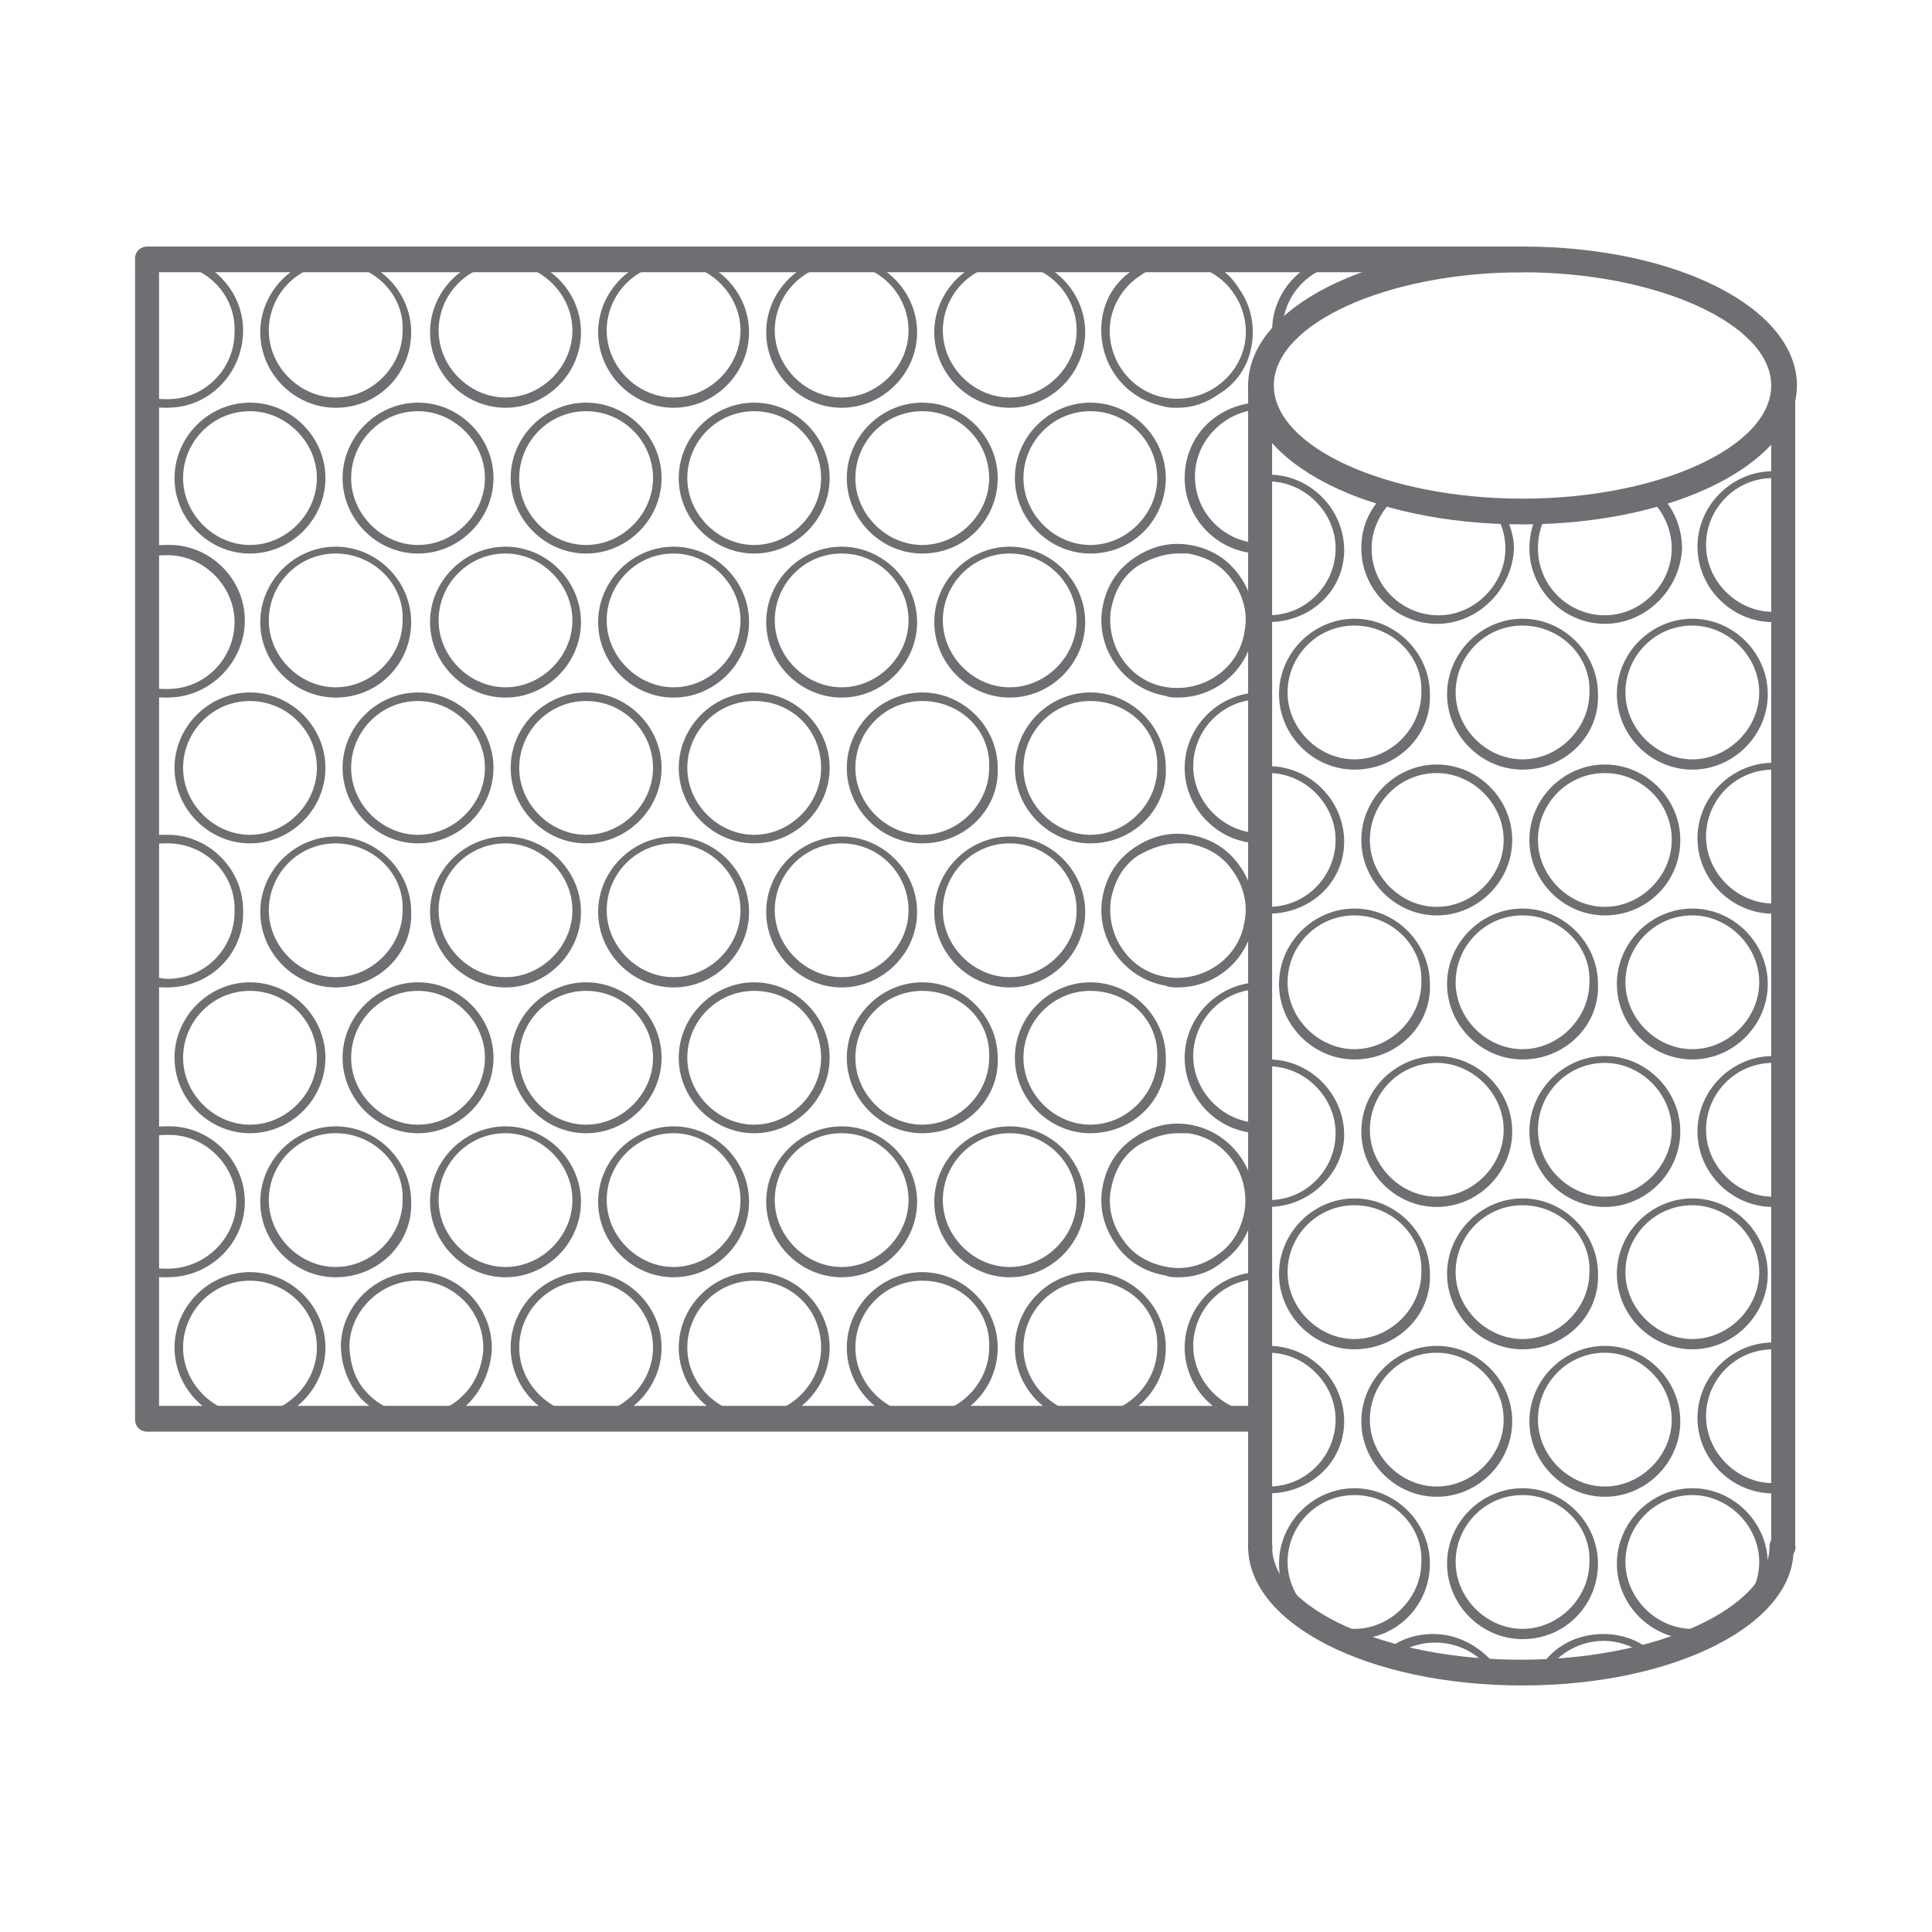 <?xml version="1.0" encoding="UTF-8"?>
<svg id="Layer_63" data-name="Layer 63" xmlns="http://www.w3.org/2000/svg" viewBox="0 0 720 720">
  <defs>
    <style>
      .cls-1 {
        fill: #6e6f72;
        stroke-width: 0px;
      }
    </style>
  </defs>
  <path class="cls-1" d="m469.61,533.53H54.81c-2.56,0-4.47-1.92-4.47-4.47V96.35c0-2.56,1.92-4.47,4.47-4.47h512.59c2.56,0,4.47,1.92,4.47,4.47s-1.92,5.11-4.47,5.11H59.28v422.47h409.69c2.56,0,4.47,1.92,4.47,4.47.64,3.2-1.28,5.11-3.83,5.11Z"/>
  <path class="cls-1" d="m62.48,151.96c-1.92,0-4.47,0-6.39-.64-.64,0-1.28-1.28-1.28-1.92s1.28-1.28,1.92-1.28c1.92.64,3.83.64,5.75.64,14.06,0,24.93-11.5,24.93-24.93.64-14.06-10.87-25.57-24.93-25.57-2.56,0-4.47,0-6.39.64-.64,0-1.92,0-1.92-1.28,0-.64,0-1.92,1.28-1.92,1.92,0,4.47-.64,7.03-.64,15.34,0,28.12,12.78,28.12,28.12s-12.14,28.76-28.12,28.76Z"/>
  <path class="cls-1" d="m125.11,151.96c-15.34,0-28.12-12.78-28.12-28.12s12.78-28.12,28.12-28.12,28.12,12.78,28.12,28.12-12.14,28.12-28.12,28.12Zm0-53.69c-14.06,0-24.93,11.5-24.93,24.93s11.5,24.93,24.93,24.93,24.93-11.5,24.93-24.93c.64-13.42-10.87-24.93-24.93-24.93Z"/>
  <path class="cls-1" d="m188.39,151.96c-15.34,0-28.12-12.78-28.12-28.12s12.78-28.12,28.12-28.12,28.12,12.78,28.12,28.12-12.78,28.12-28.12,28.12Zm0-53.69c-14.06,0-24.93,11.5-24.93,24.93s11.5,24.93,24.93,24.93,24.93-11.5,24.93-24.93-11.5-24.93-24.93-24.93Z"/>
  <path class="cls-1" d="m251.03,151.96c-15.34,0-28.12-12.78-28.12-28.12s12.78-28.12,28.12-28.12,28.12,12.78,28.12,28.12-12.78,28.12-28.12,28.12Zm0-53.69c-14.06,0-24.93,11.5-24.93,24.93s11.5,24.93,24.93,24.93,24.93-11.5,24.93-24.93-11.5-24.93-24.93-24.93Z"/>
  <path class="cls-1" d="m313.66,151.96c-15.34,0-28.12-12.78-28.12-28.12s12.78-28.12,28.12-28.12,28.12,12.78,28.12,28.12-12.78,28.12-28.12,28.12Zm0-53.69c-14.06,0-24.93,11.5-24.93,24.93s11.5,24.93,24.93,24.93,24.93-11.5,24.93-24.93-10.87-24.93-24.93-24.93Z"/>
  <path class="cls-1" d="m376.3,151.96c-15.34,0-28.12-12.78-28.12-28.12s12.78-28.12,28.12-28.12,28.12,12.78,28.12,28.12-12.78,28.12-28.12,28.12Zm0-53.69c-14.06,0-24.93,11.5-24.93,24.93s11.5,24.93,24.93,24.93,24.93-11.5,24.93-24.93-10.87-24.93-24.93-24.93Z"/>
  <path class="cls-1" d="m438.93,151.96c-1.92,0-3.83,0-5.75-.64-15.34-3.2-24.93-17.9-22.37-33.24,1.28-7.67,5.75-14.06,12.14-17.9,6.39-4.47,14.06-5.75,21.09-4.47,7.67,1.28,14.06,5.75,17.9,12.14,4.47,6.39,5.75,14.06,4.47,21.09-1.28,7.67-5.75,14.06-12.14,17.9-4.47,3.2-9.59,5.11-15.34,5.11Zm0-53.69c-5.11,0-9.59,1.28-14.06,4.47-5.75,3.83-9.59,9.59-10.87,15.98-2.56,13.42,6.39,26.84,19.81,29.4,6.39,1.28,13.42,0,19.17-3.83,5.75-3.83,9.59-9.59,10.87-15.98,2.56-13.42-6.39-26.84-19.81-29.4-1.92-.64-3.2-.64-5.11-.64Z"/>
  <path class="cls-1" d="m475.37,127.03c-.64,0-1.28-.64-1.28-1.28v-2.56c0-15.34,12.78-28.12,28.12-28.12,5.75,0,10.87,1.92,15.98,5.11.64.64.64,1.28.64,1.92-.64.64-1.28.64-1.92.64-4.47-2.56-8.95-4.47-14.06-4.47-14.06,0-24.93,11.5-24.93,24.93v2.56c-1.28.64-1.92,1.28-2.56,1.28Z"/>
  <path class="cls-1" d="m93.16,206.29c-15.34,0-28.12-12.78-28.12-28.12s12.78-28.12,28.12-28.12,28.12,12.78,28.12,28.12-12.78,28.12-28.12,28.12Zm0-53.05c-14.06,0-24.93,11.5-24.93,24.93s11.5,24.93,24.93,24.93,24.93-11.5,24.93-24.93-11.5-24.93-24.93-24.93Z"/>
  <path class="cls-1" d="m155.79,206.29c-15.34,0-28.12-12.78-28.12-28.12s12.78-28.12,28.12-28.12,28.12,12.78,28.12,28.12-12.78,28.12-28.12,28.12Zm0-53.05c-14.06,0-24.93,11.5-24.93,24.93s11.5,24.93,24.93,24.93,24.93-11.5,24.93-24.93-11.5-24.93-24.93-24.93Z"/>
  <path class="cls-1" d="m218.43,206.29c-15.34,0-28.12-12.78-28.12-28.12s12.78-28.12,28.12-28.12,28.12,12.78,28.12,28.12-12.78,28.12-28.12,28.12Zm0-53.05c-14.06,0-24.93,11.5-24.93,24.93s11.5,24.93,24.93,24.93,24.93-11.5,24.93-24.93-10.87-24.93-24.93-24.93Z"/>
  <path class="cls-1" d="m281.07,206.29c-15.34,0-28.12-12.78-28.12-28.12s12.78-28.12,28.12-28.12,28.12,12.78,28.12,28.12-12.78,28.12-28.12,28.12Zm0-53.05c-14.06,0-24.93,11.5-24.93,24.93s11.5,24.93,24.93,24.93,24.93-11.5,24.93-24.93-10.87-24.93-24.93-24.93Z"/>
  <path class="cls-1" d="m343.7,206.29c-15.34,0-28.12-12.78-28.12-28.12s12.78-28.12,28.12-28.12,28.12,12.78,28.12,28.12-12.14,28.12-28.12,28.12Zm0-53.05c-14.06,0-24.93,11.5-24.93,24.93s11.5,24.93,24.93,24.93,24.93-11.5,24.93-24.93-10.87-24.93-24.93-24.93Z"/>
  <path class="cls-1" d="m406.34,206.29c-15.34,0-28.12-12.78-28.12-28.12s12.78-28.12,28.12-28.12,28.12,12.78,28.12,28.12-12.14,28.12-28.12,28.12Zm0-53.05c-14.06,0-24.93,11.5-24.93,24.93s11.5,24.93,24.93,24.93,24.93-11.5,24.93-24.93-10.87-24.93-24.93-24.93Z"/>
  <path class="cls-1" d="m469.61,206.29c-15.34,0-28.12-12.78-28.12-28.12s11.5-26.84,26.2-28.12h2.56c.64,0,1.28.64,1.28,1.28s-.64,1.28-1.28,1.28h-1.92c-12.78,1.28-23.01,12.14-23.01,24.93,0,14.06,11.5,24.93,24.93,24.93.64,0,1.28.64,1.28,1.28-.64,1.92-1.28,2.56-1.92,2.56Z"/>
  <path class="cls-1" d="m62.48,259.97c-1.92,0-4.47,0-7.03-.64-.64,0-1.28-1.28-1.28-1.92s1.28-1.28,1.92-1.28c1.92.64,4.47.64,6.39.64,14.06,0,24.93-11.5,24.93-24.93s-11.5-24.93-24.93-24.93c-1.92,0-3.83,0-5.75.64-.64,0-1.92-.64-1.92-1.28s0-1.92,1.28-2.56c2.56-.64,4.47-.64,7.03-.64,15.34,0,28.12,12.78,28.12,28.12s-12.78,28.76-28.76,28.76Z"/>
  <path class="cls-1" d="m125.11,259.97c-15.34,0-28.12-12.78-28.12-28.12s12.78-28.12,28.12-28.12,28.12,12.78,28.12,28.12-12.14,28.12-28.12,28.12Zm0-53.69c-14.06,0-24.93,11.5-24.93,24.93s11.5,24.93,24.93,24.93,24.93-11.5,24.93-24.93c.64-13.42-10.87-24.93-24.93-24.93Z"/>
  <path class="cls-1" d="m188.39,259.97c-15.34,0-28.12-12.78-28.12-28.12s12.78-28.12,28.12-28.12,28.12,12.78,28.12,28.12-12.78,28.12-28.12,28.12Zm0-53.69c-14.06,0-24.93,11.5-24.93,24.93s11.5,24.93,24.93,24.93,24.93-11.5,24.93-24.93-11.5-24.93-24.93-24.93Z"/>
  <path class="cls-1" d="m251.03,259.97c-15.34,0-28.12-12.78-28.12-28.12s12.78-28.12,28.12-28.12,28.12,12.78,28.12,28.12-12.78,28.12-28.12,28.12Zm0-53.69c-14.06,0-24.93,11.5-24.93,24.93s11.5,24.93,24.93,24.93,24.93-11.5,24.93-24.93-11.5-24.93-24.93-24.93Z"/>
  <path class="cls-1" d="m313.66,259.97c-15.34,0-28.12-12.78-28.12-28.12s12.78-28.12,28.12-28.12,28.12,12.78,28.12,28.12-12.78,28.12-28.12,28.12Zm0-53.69c-14.06,0-24.93,11.5-24.93,24.93s11.5,24.93,24.93,24.93,24.93-11.5,24.93-24.93-10.87-24.93-24.93-24.93Z"/>
  <path class="cls-1" d="m376.3,259.97c-15.34,0-28.12-12.78-28.12-28.12s12.78-28.12,28.12-28.12,28.12,12.78,28.12,28.12-12.78,28.12-28.12,28.12Zm0-53.69c-14.06,0-24.93,11.5-24.93,24.93s11.5,24.93,24.93,24.93,24.93-11.5,24.93-24.93-10.87-24.93-24.93-24.93Z"/>
  <path class="cls-1" d="m438.93,259.97c-1.28,0-3.2,0-4.47-.64-15.34-2.56-26.2-17.26-23.65-32.6,1.28-7.67,5.11-14.06,11.5-18.54,6.39-4.47,13.42-6.39,21.09-5.11,7.67,1.28,14.06,5.11,18.54,11.5,4.47,6.39,6.39,13.42,5.11,21.09-1.92,14.06-14.06,24.29-28.12,24.29Zm0-53.69c-5.11,0-10.23,1.92-14.7,4.47-5.75,3.83-8.95,9.59-10.23,16.62-1.92,13.42,7.03,26.84,21.09,28.76,13.42,1.92,26.84-7.03,28.76-21.09,1.28-6.39-.64-13.42-4.47-18.54-3.83-5.75-9.59-8.95-16.62-10.23h-3.83Z"/>
  <path class="cls-1" d="m504.77,286.82c-15.34,0-28.12-12.78-28.12-28.12s12.78-28.12,28.12-28.12,28.12,12.78,28.12,28.12c.64,15.34-12.14,28.12-28.12,28.12Zm0-53.69c-14.06,0-24.93,11.5-24.93,24.93s11.5,24.93,24.93,24.93,24.93-11.5,24.93-24.93c.64-13.42-10.87-24.93-24.93-24.93Z"/>
  <path class="cls-1" d="m567.4,286.82c-15.34,0-28.12-12.78-28.12-28.12s12.78-28.12,28.12-28.12,28.12,12.78,28.12,28.12c.64,15.34-12.14,28.12-28.12,28.12Zm0-53.69c-14.06,0-24.93,11.5-24.93,24.93s11.5,24.93,24.93,24.93,24.93-11.5,24.93-24.93c.64-13.42-10.87-24.93-24.93-24.93Z"/>
  <path class="cls-1" d="m630.68,286.82c-15.34,0-28.12-12.78-28.12-28.12s12.78-28.12,28.12-28.12,28.12,12.78,28.12,28.12-12.78,28.12-28.12,28.12Zm0-53.69c-14.06,0-24.93,11.5-24.93,24.93s11.5,24.93,24.93,24.93,24.93-11.5,24.93-24.93-11.5-24.93-24.93-24.93Z"/>
  <path class="cls-1" d="m93.16,314.3c-15.34,0-28.12-12.78-28.12-28.12s12.78-28.12,28.12-28.12,28.12,12.78,28.12,28.12c0,15.34-12.78,28.12-28.12,28.12Zm0-53.05c-14.06,0-24.93,11.5-24.93,24.93s11.5,24.93,24.93,24.93,24.93-11.5,24.93-24.93c0-14.06-11.5-24.93-24.93-24.93Z"/>
  <path class="cls-1" d="m155.79,314.3c-15.34,0-28.12-12.78-28.12-28.12s12.78-28.12,28.12-28.12,28.12,12.78,28.12,28.12-12.78,28.12-28.12,28.12Zm0-53.05c-14.06,0-24.93,11.5-24.93,24.93s11.5,24.93,24.93,24.93,24.93-11.5,24.93-24.93-11.5-24.93-24.93-24.93Z"/>
  <path class="cls-1" d="m218.43,314.3c-15.34,0-28.12-12.78-28.12-28.12s12.78-28.12,28.12-28.12,28.12,12.78,28.12,28.12-12.78,28.12-28.12,28.12Zm0-53.05c-14.06,0-24.93,11.5-24.93,24.93s11.5,24.93,24.93,24.93,24.93-11.5,24.93-24.93-10.87-24.93-24.93-24.93Z"/>
  <path class="cls-1" d="m281.07,314.3c-15.34,0-28.12-12.78-28.12-28.12s12.78-28.12,28.12-28.12,28.12,12.78,28.12,28.12c0,15.34-12.78,28.12-28.12,28.12Zm0-53.05c-14.06,0-24.93,11.5-24.93,24.93s11.5,24.93,24.93,24.93,24.93-11.5,24.93-24.93c0-14.06-10.87-24.93-24.93-24.93Z"/>
  <path class="cls-1" d="m343.7,314.3c-15.34,0-28.12-12.78-28.12-28.12s12.78-28.12,28.12-28.12,28.12,12.78,28.12,28.12c.64,15.34-12.14,28.12-28.12,28.12Zm0-53.05c-14.06,0-24.93,11.5-24.93,24.93s11.5,24.93,24.93,24.93,24.93-11.5,24.93-24.93c.64-14.06-10.87-24.93-24.93-24.93Z"/>
  <path class="cls-1" d="m406.34,314.3c-15.34,0-28.12-12.78-28.12-28.12s12.78-28.12,28.12-28.12,28.12,12.78,28.12,28.12c.64,15.34-12.14,28.12-28.12,28.12Zm0-53.05c-14.06,0-24.93,11.5-24.93,24.93s11.5,24.93,24.93,24.93,24.93-11.5,24.93-24.93c.64-14.06-10.87-24.93-24.93-24.93Z"/>
  <path class="cls-1" d="m469.61,314.3c-15.34,0-28.12-12.78-28.12-28.12s12.78-28.12,28.12-28.12c.64,0,1.28.64,1.28,1.28s-.64,1.28-1.28,1.28c-14.06,0-24.93,11.5-24.93,24.93s11.5,24.93,24.93,24.93c.64,0,1.28.64,1.28,1.28,0,1.92-.64,2.56-1.28,2.56Z"/>
  <path class="cls-1" d="m535.44,341.15c-15.34,0-28.12-12.78-28.12-28.12s12.78-28.12,28.12-28.12,28.12,12.78,28.12,28.12-12.78,28.12-28.12,28.12Zm0-53.05c-14.06,0-24.93,11.5-24.93,24.93s11.5,24.93,24.93,24.93,24.93-11.5,24.93-24.93-11.5-24.93-24.93-24.93Z"/>
  <path class="cls-1" d="m598.08,341.15c-15.34,0-28.12-12.78-28.12-28.12s12.78-28.12,28.12-28.12,28.12,12.78,28.12,28.12c0,15.98-12.78,28.12-28.12,28.12Zm0-53.05c-14.06,0-24.93,11.5-24.93,24.93s11.5,24.93,24.93,24.93,24.93-11.5,24.93-24.93c0-14.06-11.5-24.93-24.93-24.93Z"/>
  <path class="cls-1" d="m62.48,367.99c-1.92,0-4.47,0-7.03-.64-.64,0-1.28-1.28-1.28-1.92.64-1.28,1.92-1.92,2.56-1.28,1.92,0,3.83.64,5.75.64,14.06,0,24.93-11.5,24.93-24.93.64-14.06-10.87-25.57-24.93-25.57-1.92,0-3.83,0-6.39.64-.64,0-1.92-.64-1.92-1.28s.64-1.92,1.28-1.92c2.56-.64,4.47-.64,7.03-.64,15.34,0,28.12,12.78,28.12,28.12.64,15.98-12.14,28.76-28.12,28.76Z"/>
  <path class="cls-1" d="m125.11,367.99c-15.34,0-28.12-12.78-28.12-28.12s12.78-28.12,28.12-28.12,28.12,12.78,28.12,28.12c.64,15.34-12.14,28.12-28.12,28.12Zm0-53.69c-14.06,0-24.93,11.5-24.93,24.93s11.5,24.93,24.93,24.93,24.93-11.5,24.93-24.93c.64-13.42-10.87-24.93-24.93-24.93Z"/>
  <path class="cls-1" d="m188.39,367.99c-15.34,0-28.12-12.78-28.12-28.12s12.78-28.12,28.12-28.12,28.12,12.78,28.12,28.12-12.78,28.12-28.12,28.12Zm0-53.69c-14.06,0-24.93,11.5-24.93,24.93s11.5,24.93,24.93,24.93,24.93-11.5,24.93-24.93-11.5-24.93-24.93-24.93Z"/>
  <path class="cls-1" d="m251.03,367.99c-15.34,0-28.12-12.78-28.12-28.12s12.78-28.12,28.12-28.12,28.12,12.78,28.12,28.12-12.78,28.12-28.12,28.12Zm0-53.69c-14.06,0-24.93,11.5-24.93,24.93s11.5,24.93,24.93,24.93,24.93-11.5,24.93-24.93-11.5-24.93-24.93-24.93Z"/>
  <path class="cls-1" d="m313.66,367.99c-15.34,0-28.12-12.78-28.12-28.12s12.78-28.12,28.12-28.12,28.12,12.78,28.12,28.12-12.78,28.12-28.12,28.12Zm0-53.69c-14.06,0-24.93,11.5-24.93,24.93s11.5,24.93,24.93,24.93,24.93-11.5,24.93-24.93-10.87-24.93-24.93-24.93Z"/>
  <path class="cls-1" d="m376.3,367.99c-15.34,0-28.12-12.78-28.12-28.12s12.78-28.12,28.12-28.12,28.12,12.78,28.12,28.12-12.78,28.12-28.12,28.12Zm0-53.69c-14.06,0-24.93,11.5-24.93,24.93s11.5,24.93,24.93,24.93,24.93-11.5,24.93-24.93-10.87-24.93-24.93-24.93Z"/>
  <path class="cls-1" d="m438.93,367.99c-1.28,0-3.2,0-4.47-.64-15.34-2.56-26.2-17.26-23.65-32.6,1.28-7.67,5.11-14.06,11.5-18.54,6.39-4.47,13.42-6.39,21.09-5.11,7.67,1.28,14.06,5.11,18.54,11.5,4.47,6.39,6.39,13.42,5.11,21.09-1.92,14.06-14.06,24.29-28.12,24.29Zm0-53.69c-5.11,0-10.23,1.92-14.7,4.47-5.75,3.83-8.95,9.59-10.23,16.62-1.92,13.42,7.03,26.84,21.09,28.76,13.42,1.92,26.84-7.03,28.76-21.09,1.28-6.39-.64-13.42-4.47-18.54-3.83-5.75-9.59-8.95-16.62-10.23h-3.83Z"/>
  <path class="cls-1" d="m504.77,394.83c-15.34,0-28.12-12.78-28.12-28.12s12.78-28.12,28.12-28.12,28.12,12.78,28.12,28.12c.64,15.34-12.14,28.12-28.12,28.12Zm0-53.69c-14.06,0-24.93,11.5-24.93,24.93s11.5,24.93,24.93,24.93,24.93-11.5,24.93-24.93c.64-13.42-10.87-24.93-24.93-24.93Z"/>
  <path class="cls-1" d="m567.4,394.83c-15.34,0-28.12-12.78-28.12-28.12s12.78-28.12,28.12-28.12,28.12,12.78,28.12,28.12c.64,15.34-12.14,28.12-28.12,28.12Zm0-53.69c-14.06,0-24.93,11.5-24.93,24.93s11.5,24.93,24.93,24.93,24.93-11.5,24.93-24.93c.64-13.42-10.87-24.93-24.93-24.93Z"/>
  <path class="cls-1" d="m630.68,394.83c-15.34,0-28.12-12.78-28.12-28.12s12.78-28.12,28.12-28.12,28.12,12.78,28.12,28.12-12.78,28.12-28.12,28.12Zm0-53.69c-14.06,0-24.93,11.5-24.93,24.93s11.5,24.93,24.93,24.93,24.93-11.5,24.93-24.93-11.5-24.93-24.93-24.93Z"/>
  <path class="cls-1" d="m93.16,422.32c-15.34,0-28.12-12.78-28.12-28.12s12.78-28.12,28.12-28.12,28.12,12.78,28.12,28.12c0,15.34-12.78,28.12-28.12,28.12Zm0-53.05c-14.06,0-24.93,11.5-24.93,24.93s11.5,24.93,24.93,24.93,24.93-11.5,24.93-24.93c0-14.06-11.5-24.93-24.93-24.93Z"/>
  <path class="cls-1" d="m155.79,422.32c-15.34,0-28.12-12.78-28.12-28.12s12.78-28.12,28.12-28.12,28.12,12.78,28.12,28.12-12.78,28.12-28.12,28.12Zm0-53.05c-14.06,0-24.93,11.5-24.93,24.93s11.5,24.93,24.93,24.93,24.93-11.5,24.93-24.93-11.5-24.93-24.93-24.93Z"/>
  <path class="cls-1" d="m218.43,422.32c-15.34,0-28.12-12.78-28.12-28.12s12.78-28.12,28.12-28.12,28.12,12.78,28.12,28.12-12.78,28.12-28.12,28.12Zm0-53.05c-14.06,0-24.93,11.5-24.93,24.93s11.5,24.93,24.93,24.93,24.93-11.5,24.93-24.93-10.87-24.93-24.93-24.93Z"/>
  <path class="cls-1" d="m281.07,422.32c-15.34,0-28.12-12.78-28.12-28.12s12.78-28.12,28.12-28.12,28.12,12.78,28.12,28.12c0,15.34-12.78,28.12-28.12,28.12Zm0-53.05c-14.06,0-24.93,11.5-24.93,24.93s11.5,24.93,24.93,24.93,24.93-11.5,24.93-24.93c0-14.06-10.87-24.93-24.93-24.93Z"/>
  <path class="cls-1" d="m343.7,422.32c-15.34,0-28.12-12.78-28.12-28.12s12.78-28.12,28.12-28.12,28.12,12.78,28.12,28.12c.64,15.34-12.14,28.12-28.12,28.12Zm0-53.05c-14.06,0-24.93,11.5-24.93,24.93s11.5,24.93,24.93,24.93,24.93-11.5,24.93-24.93c.64-14.06-10.87-24.93-24.93-24.93Z"/>
  <path class="cls-1" d="m406.34,422.32c-15.34,0-28.12-12.78-28.12-28.12s12.78-28.12,28.12-28.12,28.12,12.78,28.12,28.12c.64,15.34-12.14,28.12-28.12,28.12Zm0-53.05c-14.06,0-24.93,11.5-24.93,24.93s11.5,24.93,24.93,24.93,24.93-11.5,24.93-24.93c.64-14.06-10.87-24.93-24.93-24.93Z"/>
  <path class="cls-1" d="m469.61,422.32c-15.34,0-28.12-12.78-28.12-28.12s12.78-28.12,28.12-28.12c.64,0,1.28.64,1.28,1.28s-.64,1.28-1.28,1.28c-14.06,0-24.93,11.5-24.93,24.93s11.5,24.93,24.93,24.93c.64,0,1.28.64,1.28,1.28s-.64,2.56-1.28,2.56Z"/>
  <path class="cls-1" d="m535.44,449.8c-15.34,0-28.12-12.78-28.12-28.12s12.78-28.12,28.12-28.12,28.12,12.78,28.12,28.12-12.78,28.12-28.12,28.12Zm0-53.69c-14.06,0-24.93,11.5-24.93,24.93s11.5,24.93,24.93,24.93,24.93-11.5,24.93-24.93-11.5-24.93-24.93-24.93Z"/>
  <path class="cls-1" d="m598.08,449.8c-15.34,0-28.12-12.78-28.12-28.12s12.78-28.12,28.12-28.12,28.12,12.78,28.12,28.12c0,15.34-12.78,28.12-28.12,28.12Zm0-53.69c-14.06,0-24.93,11.5-24.93,24.93s11.5,24.93,24.93,24.93,24.93-11.5,24.93-24.93c0-13.42-11.5-24.93-24.93-24.93Z"/>
  <path class="cls-1" d="m472.81,449.8c-.64,0-1.28-.64-1.28-1.28s.64-1.28,1.28-1.28c14.06,0,24.93-11.5,24.93-24.93s-11.5-24.93-24.93-24.93c-.64,0-1.28-.64-1.28-1.28s.64-1.28,1.28-1.28c15.34,0,28.12,12.78,28.12,28.12,0,14.06-12.78,26.84-28.12,26.84Z"/>
  <path class="cls-1" d="m660.72,449.8c-15.34,0-28.12-12.78-28.12-28.12s12.78-28.12,28.12-28.12c.64,0,1.28.64,1.28,1.28s-.64,1.28-1.28,1.28c-14.06,0-24.93,11.5-24.93,24.93s11.5,24.93,24.93,24.93c.64,0,1.28.64,1.28,1.28s-.64,2.56-1.28,2.56Z"/>
  <path class="cls-1" d="m472.81,556.54c-.64,0-1.28-.64-1.28-1.28s.64-1.28,1.28-1.28c14.06,0,24.93-11.5,24.93-24.93s-11.5-24.93-24.93-24.93c-.64,0-1.28-.64-1.28-1.28s.64-1.28,1.28-1.28c15.34,0,28.12,12.78,28.12,28.12s-12.78,26.84-28.12,26.84Z"/>
  <path class="cls-1" d="m660.72,556.54c-15.34,0-28.12-12.78-28.12-28.12s12.78-28.12,28.12-28.12c.64,0,1.28.64,1.28,1.28s-.64,1.28-1.28,1.28c-14.06,0-24.93,11.5-24.93,24.93s11.5,24.93,24.93,24.93c.64,0,1.28.64,1.28,1.28s-.64,2.56-1.28,2.56Z"/>
  <path class="cls-1" d="m472.81,340.51c-.64,0-1.28-.64-1.28-1.28s.64-1.28,1.28-1.28c14.06,0,24.93-11.5,24.93-24.93s-11.5-24.93-24.93-24.93c-.64,0-1.28-.64-1.28-1.28s.64-1.28,1.28-1.28c15.34,0,28.12,12.78,28.12,28.12s-12.78,26.84-28.12,26.84Z"/>
  <path class="cls-1" d="m660.72,340.51c-15.34,0-28.12-12.78-28.12-28.12s12.78-28.12,28.12-28.12c.64,0,1.28.64,1.28,1.28s-.64,1.28-1.28,1.28c-14.06,0-24.93,11.5-24.93,24.93s11.5,24.93,24.93,24.93c.64,0,1.28.64,1.28,1.28,0,1.92-.64,2.56-1.28,2.56Z"/>
  <path class="cls-1" d="m535.44,232.49c-15.34,0-28.12-12.78-28.12-28.12,0-8.31,3.2-15.34,9.59-21.09.64-.64,1.92-.64,2.56,0s.64,1.92,0,2.56c-5.11,5.11-8.31,11.5-8.31,18.54,0,14.06,11.5,24.93,24.93,24.93s24.93-11.5,24.93-24.93c0-4.47-1.28-8.95-3.83-13.42-.64-.64,0-1.92.64-1.92.64-.64,1.92,0,1.92.64,2.56,4.47,4.47,9.59,4.47,14.7-.64,15.34-13.42,28.12-28.76,28.12Z"/>
  <path class="cls-1" d="m598.08,232.49c-15.34,0-28.12-12.78-28.12-28.12,0-5.11,1.28-10.23,3.83-14.06.64-.64,1.28-1.28,1.92-.64.64.64,1.28,1.28.64,1.92-1.92,3.83-3.2,7.67-3.2,12.78,0,14.06,11.5,24.93,24.93,24.93s24.93-11.5,24.93-24.93c0-7.03-3.2-14.06-8.31-18.54-.64-.64-.64-1.28,0-2.56.64-.64,1.28-.64,2.56,0,6.39,5.11,9.59,13.42,9.59,21.09-.64,15.34-13.42,28.12-28.76,28.12Z"/>
  <path class="cls-1" d="m472.81,231.85c-.64,0-1.28-.64-1.28-1.28s.64-1.28,1.28-1.28c14.06,0,24.93-11.5,24.93-24.93s-11.5-24.93-24.93-24.93c-.64,0-1.28-.64-1.28-1.28s.64-1.28,1.28-1.28c15.34,0,28.12,12.78,28.12,28.12s-12.78,26.84-28.12,26.84Z"/>
  <path class="cls-1" d="m660.72,231.85c-15.34,0-28.12-12.78-28.12-28.12s12.78-28.12,28.12-28.12c.64,0,1.28.64,1.28,1.28s-.64,1.28-1.28,1.28c-14.06,0-24.93,11.5-24.93,24.93s11.5,24.93,24.93,24.93c.64,0,1.28.64,1.28,1.28,0,1.92-.64,2.56-1.28,2.56Z"/>
  <path class="cls-1" d="m62.48,476c-1.92,0-4.47,0-7.03-.64-.64,0-1.28-1.28-1.28-1.92s1.28-1.28,1.92-1.28c2.56.64,4.47.64,6.39.64,14.06,0,25.57-11.5,25.57-24.93s-11.5-24.93-24.93-24.93c-1.92,0-4.47,0-6.39.64-.64,0-1.92-.64-1.92-1.28s.64-1.92,1.28-1.92c2.56-.64,5.11-.64,7.03-.64,15.34,0,28.12,12.78,28.12,28.12s-12.78,28.12-28.76,28.12Z"/>
  <path class="cls-1" d="m125.11,476c-15.34,0-28.12-12.78-28.12-28.12s12.78-28.12,28.12-28.12,28.12,12.78,28.12,28.12c.64,15.34-12.14,28.12-28.12,28.12Zm0-53.69c-14.06,0-24.93,11.5-24.93,24.93s11.5,24.93,24.93,24.93,24.93-11.5,24.93-24.93c.64-13.42-10.87-24.93-24.93-24.93Z"/>
  <path class="cls-1" d="m188.39,476c-15.34,0-28.12-12.78-28.12-28.12s12.78-28.12,28.12-28.12,28.12,12.78,28.12,28.12-12.78,28.12-28.12,28.12Zm0-53.69c-14.06,0-24.93,11.5-24.93,24.93s11.5,24.93,24.93,24.93,24.93-11.5,24.93-24.93-11.5-24.93-24.93-24.93Z"/>
  <path class="cls-1" d="m251.03,476c-15.34,0-28.12-12.78-28.12-28.12s12.78-28.12,28.12-28.12,28.12,12.78,28.12,28.12-12.78,28.12-28.12,28.12Zm0-53.69c-14.06,0-24.93,11.5-24.93,24.93s11.5,24.93,24.93,24.93,24.93-11.5,24.93-24.93-11.5-24.93-24.93-24.93Z"/>
  <path class="cls-1" d="m313.66,476c-15.34,0-28.12-12.78-28.12-28.12s12.78-28.12,28.12-28.12,28.12,12.78,28.12,28.12-12.78,28.12-28.12,28.12Zm0-53.69c-14.06,0-24.93,11.5-24.93,24.93s11.5,24.93,24.93,24.93,24.93-11.5,24.93-24.93-10.87-24.93-24.93-24.93Z"/>
  <path class="cls-1" d="m376.3,476c-15.34,0-28.12-12.78-28.12-28.12s12.78-28.12,28.12-28.12,28.12,12.78,28.12,28.12-12.78,28.12-28.12,28.12Zm0-53.69c-14.06,0-24.93,11.5-24.93,24.93s11.5,24.93,24.93,24.93,24.93-11.5,24.93-24.93-10.87-24.93-24.93-24.93Z"/>
  <path class="cls-1" d="m438.93,476c-1.28,0-3.2,0-4.47-.64-7.67-1.28-14.06-5.11-18.54-11.5-4.47-6.39-6.39-13.42-5.11-21.09h0c1.28-7.67,5.11-14.06,11.5-18.54,6.39-4.47,13.42-6.39,21.09-5.11,15.34,2.56,26.2,17.26,23.65,32.6-1.28,7.67-5.11,14.06-11.5,18.54-4.47,3.83-10.23,5.75-16.62,5.75Zm0-53.69c-5.11,0-10.23,1.92-14.7,4.47-5.75,3.83-8.95,9.59-10.23,16.62h0c-1.28,6.39.64,13.42,4.47,18.54,3.83,5.75,9.59,8.95,16.62,10.23,6.39,1.28,13.42-.64,18.54-4.47,5.75-3.83,8.95-9.59,10.23-16.62,1.92-13.42-7.03-26.84-21.09-28.76h-3.83Zm-26.2,21.09h0Z"/>
  <path class="cls-1" d="m504.77,502.85c-15.34,0-28.12-12.78-28.12-28.12s12.78-28.12,28.12-28.12,28.12,12.78,28.12,28.12c.64,15.34-12.14,28.12-28.12,28.12Zm0-53.69c-14.06,0-24.93,11.5-24.93,24.93s11.5,24.93,24.93,24.93,24.93-11.5,24.93-24.93c.64-13.42-10.87-24.93-24.93-24.93Z"/>
  <path class="cls-1" d="m567.4,502.85c-15.34,0-28.12-12.78-28.12-28.12s12.78-28.12,28.12-28.12,28.12,12.78,28.12,28.12c.64,15.34-12.14,28.12-28.12,28.12Zm0-53.69c-14.06,0-24.93,11.5-24.93,24.93s11.5,24.93,24.93,24.93,24.93-11.5,24.93-24.93c.64-13.42-10.87-24.93-24.93-24.93Z"/>
  <path class="cls-1" d="m630.68,502.85c-15.34,0-28.12-12.78-28.12-28.12s12.78-28.12,28.12-28.12,28.12,12.78,28.12,28.12-12.78,28.12-28.12,28.12Zm0-53.69c-14.06,0-24.93,11.5-24.93,24.93s11.5,24.93,24.93,24.93,24.93-11.5,24.93-24.93-11.5-24.93-24.93-24.93Z"/>
  <path class="cls-1" d="m535.44,557.81c-15.34,0-28.12-12.78-28.12-28.12s12.78-28.12,28.12-28.12,28.12,12.78,28.12,28.12-12.78,28.12-28.12,28.12Zm0-53.69c-14.06,0-24.93,11.5-24.93,24.93s11.5,24.93,24.93,24.93,24.93-11.5,24.93-24.93-11.5-24.93-24.93-24.93Z"/>
  <path class="cls-1" d="m504.77,610.86c-15.34,0-28.12-12.78-28.12-28.12s12.78-28.12,28.12-28.12,28.12,12.78,28.12,28.12-12.14,28.12-28.12,28.12Zm0-53.69c-14.06,0-24.93,11.5-24.93,24.93s11.5,24.93,24.93,24.93,24.93-11.5,24.93-24.93c.64-13.42-10.87-24.93-24.93-24.93Z"/>
  <path class="cls-1" d="m567.4,610.86c-15.34,0-28.12-12.78-28.12-28.12s12.78-28.12,28.12-28.12,28.12,12.78,28.12,28.12-12.14,28.12-28.12,28.12Zm0-53.69c-14.06,0-24.93,11.5-24.93,24.93s11.5,24.93,24.93,24.93,24.93-11.5,24.93-24.93c.64-13.42-10.87-24.93-24.93-24.93Z"/>
  <path class="cls-1" d="m630.68,610.86c-15.34,0-28.12-12.78-28.12-28.12s12.78-28.12,28.12-28.12,28.12,12.78,28.12,28.12-12.78,28.12-28.12,28.12Zm0-53.69c-14.06,0-24.93,11.5-24.93,24.93s11.5,24.93,24.93,24.93,24.93-11.5,24.93-24.93-11.5-24.93-24.93-24.93Z"/>
  <path class="cls-1" d="m93.16,530.33c-15.34,0-28.12-12.78-28.12-28.12s12.78-28.12,28.12-28.12,28.12,12.78,28.12,28.12-12.78,28.12-28.12,28.12Zm0-53.05c-14.06,0-24.93,11.5-24.93,24.93s11.5,24.93,24.93,24.93,24.93-11.5,24.93-24.93c0-14.06-11.5-24.93-24.93-24.93Z"/>
  <path class="cls-1" d="m155.79,530.33h-1.28c-7.67-.64-14.7-3.83-19.81-8.95-5.11-5.75-7.67-12.78-7.67-20.45h0c.64-15.34,14.06-27.48,29.4-26.84,15.34.64,27.48,14.06,26.84,29.4-.64,7.67-3.83,14.7-8.95,19.81-5.11,4.47-11.5,7.03-18.54,7.03Zm-25.57-29.4c0,6.39,1.92,13.42,6.39,17.9,4.47,5.11,10.87,7.67,17.26,8.31,6.39,0,13.42-1.92,17.9-6.39,5.11-4.47,7.67-10.87,8.31-17.26.64-14.06-10.23-25.57-23.65-26.2-13.42-.64-25.57,10.23-26.2,23.65h0Z"/>
  <path class="cls-1" d="m218.43,530.33c-15.34,0-28.12-12.78-28.12-28.12s12.78-28.12,28.12-28.12,28.12,12.78,28.12,28.12-12.78,28.12-28.12,28.12Zm0-53.05c-14.06,0-24.93,11.5-24.93,24.93s11.5,24.93,24.93,24.93,24.93-11.5,24.93-24.93-10.87-24.93-24.93-24.93Z"/>
  <path class="cls-1" d="m281.07,530.33c-15.34,0-28.12-12.78-28.12-28.12s12.78-28.12,28.12-28.12,28.12,12.78,28.12,28.12-12.78,28.12-28.12,28.12Zm0-53.05c-14.06,0-24.93,11.5-24.93,24.93s11.5,24.93,24.93,24.93,24.93-11.5,24.93-24.93c0-14.06-10.87-24.93-24.93-24.93Z"/>
  <path class="cls-1" d="m343.7,530.33c-15.34,0-28.12-12.78-28.12-28.12s12.78-28.12,28.12-28.12,28.12,12.78,28.12,28.12-12.14,28.12-28.12,28.12Zm0-53.05c-14.06,0-24.93,11.5-24.93,24.93s11.5,24.93,24.93,24.93,24.93-11.5,24.93-24.93c.64-14.06-10.87-24.93-24.93-24.93Z"/>
  <path class="cls-1" d="m406.34,530.33c-15.34,0-28.12-12.78-28.12-28.12s12.78-28.12,28.12-28.12,28.12,12.78,28.12,28.12-12.14,28.12-28.12,28.12Zm0-53.05c-14.06,0-24.93,11.5-24.93,24.93s11.5,24.93,24.93,24.93,24.93-11.5,24.93-24.93c.64-14.06-10.87-24.93-24.93-24.93Z"/>
  <path class="cls-1" d="m469.61,530.33c-15.34,0-28.12-12.78-28.12-28.12s12.78-28.12,28.12-28.12c.64,0,1.28.64,1.28,1.28s-.64,1.28-1.28,1.28c-14.06,0-24.93,11.5-24.93,24.93s11.5,24.93,24.93,24.93c.64,0,1.28.64,1.28,1.28s-.64,2.56-1.28,2.56Z"/>
  <path class="cls-1" d="m598.08,557.81c-15.34,0-28.12-12.78-28.12-28.12s12.78-28.12,28.12-28.12,28.12,12.78,28.12,28.12-12.78,28.12-28.12,28.12Zm0-53.69c-14.06,0-24.93,11.5-24.93,24.93s11.5,24.93,24.93,24.93,24.93-11.5,24.93-24.93c0-13.42-11.5-24.93-24.93-24.93Z"/>
  <path class="cls-1" d="m556.54,623.01c-.64,0-1.28,0-1.28-.64-4.47-6.39-12.14-10.23-20.45-10.23-5.75,0-11.5,1.92-15.98,5.75-.64.64-1.92.64-2.56,0-.64-.64-.64-1.92,0-2.56,5.11-4.47,11.5-6.39,17.9-6.39,8.95,0,17.26,4.47,23.01,11.5.64.64.64,1.92-.64,1.92q.64.64,0,.64Z"/>
  <path class="cls-1" d="m575.71,624.29h-.64c-1.28-.64-1.28-1.92-1.28-2.56,5.11-8.31,14.06-12.78,23.65-12.78,6.39,0,12.78,1.92,17.9,6.39.64.64.64,1.28,0,1.92-.64.64-1.28.64-1.92,0-4.47-3.83-10.23-5.75-15.98-5.75-8.31,0-16.62,4.47-21.09,11.5,0,1.28-.64,1.28-.64,1.28Z"/>
  <g>
    <path class="cls-1" d="m567.4,195.42c-57.52,0-102.26-23.01-102.26-51.77s44.74-51.77,102.26-51.77,102.26,23.01,102.26,51.77-45.38,51.77-102.26,51.77Zm0-93.95c-50.49,0-92.68,19.17-92.68,42.18s42.18,42.18,92.68,42.18,92.68-19.17,92.68-42.18-42.82-42.18-92.68-42.18Z"/>
    <path class="cls-1" d="m567.4,628.12c-57.52,0-102.26-23.01-102.26-51.77,0-2.56,1.92-4.47,4.47-4.47s4.47,1.92,4.47,4.47c0,23.01,42.18,42.18,92.68,42.18s92.68-19.17,92.68-42.18c0-2.56,1.92-4.47,4.47-4.47s4.47,1.92,4.47,4.47c1.28,28.76-44.1,51.77-100.98,51.77Z"/>
    <path class="cls-1" d="m664.55,580.82c-2.56,0-4.47-1.92-4.47-4.47V143.65c0-2.56,1.92-4.47,4.47-4.47s4.47,1.92,4.47,4.47v432.06c.64,3.2-1.92,5.11-4.47,5.11Z"/>
    <path class="cls-1" d="m469.61,580.82c-2.56,0-4.47-1.92-4.47-4.47V143.65c0-2.56,1.92-4.47,4.47-4.47s4.47,1.92,4.47,4.47v432.06c.64,3.2-1.92,5.11-4.47,5.11Z"/>
  </g>
</svg>